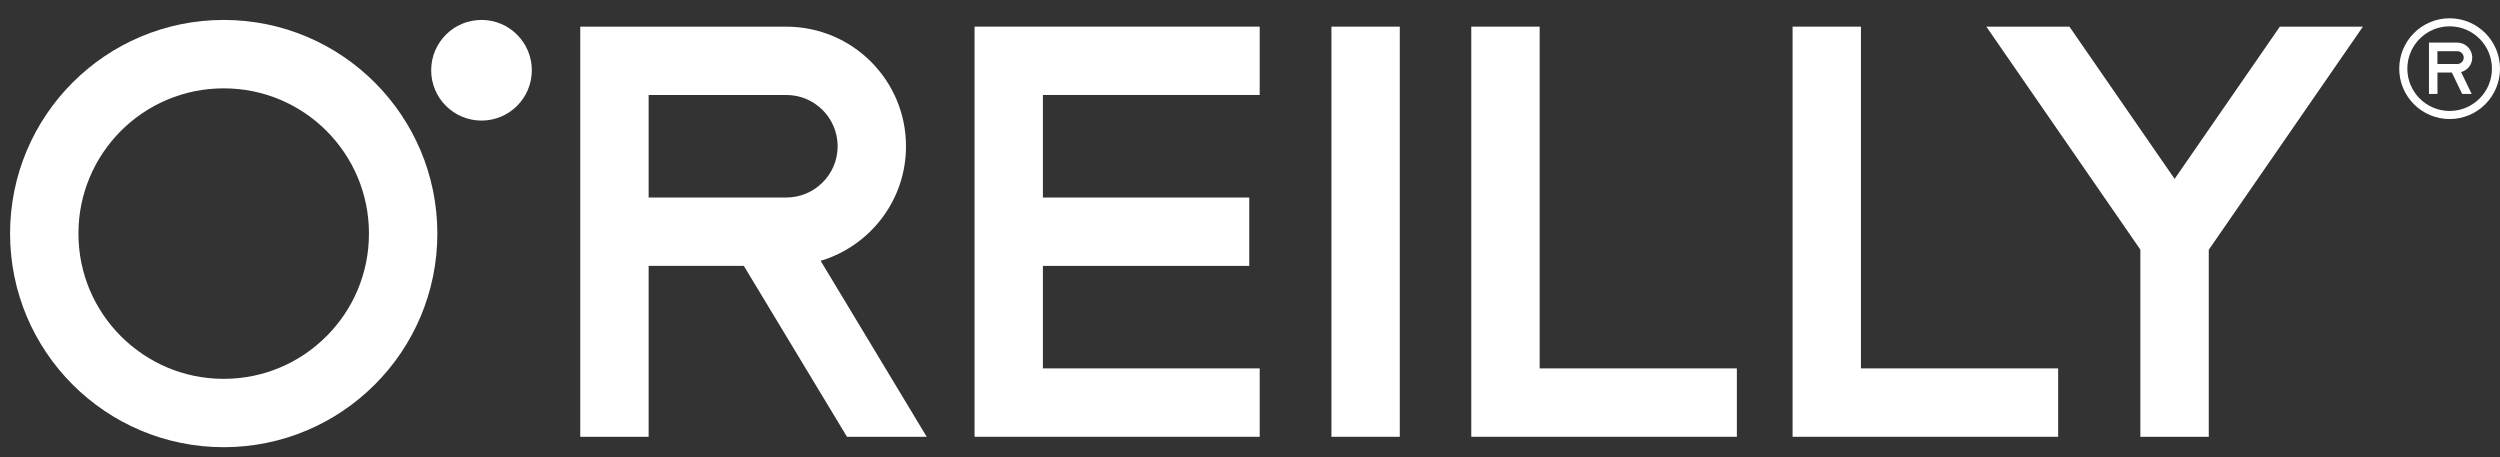 <?xml version="1.0" encoding="utf-8"?>
<!-- Generator: Adobe Illustrator 16.2.1, SVG Export Plug-In . SVG Version: 6.00 Build 0)  -->
<!DOCTYPE svg PUBLIC "-//W3C//DTD SVG 1.1//EN" "http://www.w3.org/Graphics/SVG/1.1/DTD/svg11.dtd">
<svg version="1.1" id="Layer_1" xmlns="http://www.w3.org/2000/svg" xmlns:xlink="http://www.w3.org/1999/xlink" x="0px" y="0px"
	 width="248.349px" height="45.425px" viewBox="0 0 248.349 45.425" enable-background="new 0 0 248.349 45.425"
	 xml:space="preserve">
<rect x="0" y="0" width="248.349" height="45.425" fill="#333333" stroke="none"/>
<g>
	<g>
		<g>
			<polygon fill="#FFFFFF" points="125.138,9.435 125.138,2.645 96.812,2.645 96.812,43.39 125.138,43.39 125.138,36.596 
				103.601,36.596 103.601,26.414 124.099,26.414 124.099,19.623 103.601,19.623 103.601,9.435 			"/>
			<polygon fill="#FFFFFF" points="146.156,43.39 146.156,2.646 152.948,2.646 152.948,36.596 172.539,36.596 172.539,43.39 			"/>
			<polygon fill="#FFFFFF" points="178.074,43.39 178.074,2.646 184.866,2.646 184.866,36.596 204.455,36.596 204.455,43.39 			"/>
			<rect x="132.265" y="2.646" fill="#FFFFFF" width="6.789" height="40.744"/>
			<path fill="#FFFFFF" d="M12.017,12.995c-2.615,2.626-4.223,6.213-4.225,10.208c0.002,3.998,1.607,7.582,4.225,10.203
				c2.624,2.617,6.211,4.229,10.208,4.229c3.993,0,7.579-1.609,10.202-4.229c2.618-2.621,4.225-6.205,4.225-10.203
				c0-3.994-1.604-7.581-4.225-10.208c-2.623-2.613-6.209-4.218-10.202-4.219C18.228,8.777,14.64,10.382,12.017,12.995 M1,23.203
				C1.003,11.481,10.5,1.984,22.225,1.981c11.721,0.003,21.217,9.5,21.221,21.222c-0.003,11.72-9.5,21.218-21.221,21.222
				C10.5,44.421,1.003,34.923,1,23.203"/>
			<path fill="#FFFFFF" d="M64.435,19.623V9.435h13.679c2.812,0.002,5.094,2.277,5.098,5.095c-0.004,2.807-2.283,5.084-5.098,5.092
				L64.435,19.623L64.435,19.623z M81.523,25.91c4.9-1.473,8.479-6,8.479-11.376c0-6.567-5.318-11.883-11.888-11.884H57.643V43.39
				h6.792V26.414h9.458L84.139,43.39h7.92L81.523,25.91z"/>
			<path fill="#FFFFFF" d="M52.831,6.98c0,2.759-2.238,4.999-4.997,4.999c-2.766,0-5.001-2.24-5.001-4.999c0-2.76,2.236-5,5.001-5
				C50.593,1.981,52.831,4.22,52.831,6.98"/>
			<polygon fill="#FFFFFF" points="234.731,2.646 226.479,2.646 216.027,17.771 205.574,2.646 197.321,2.646 212.623,24.798 
				212.623,43.39 219.418,43.39 219.418,24.812 			"/>
			<g>
				<path fill="#FFFFFF" d="M243.347,11.023c-2.323,0-4.203-1.883-4.203-4.201c0-2.323,1.88-4.207,4.203-4.207
					c2.316,0,4.201,1.884,4.201,4.207C247.548,9.14,245.663,11.023,243.347,11.023 M243.347,1.816c-2.767,0-5.008,2.241-5.008,5.006
					c0,2.762,2.241,5.003,5.008,5.003c2.759,0,5.002-2.241,5.002-5.003C248.349,4.058,246.106,1.816,243.347,1.816"/>
				<path fill="#FFFFFF" d="M242.133,5.084h1.973c0.354,0,0.638,0.282,0.641,0.638c-0.003,0.353-0.283,0.638-0.641,0.638h-1.973
					V5.084z M245.591,5.722c0-0.824-0.662-1.488-1.485-1.488h-2.813v5.1h0.844V7.208h1.432l1.022,2.125h0.943l-1.048-2.174
					C245.124,6.994,245.591,6.413,245.591,5.722"/>
			</g>
		</g>
	</g>
</g>
</svg>
